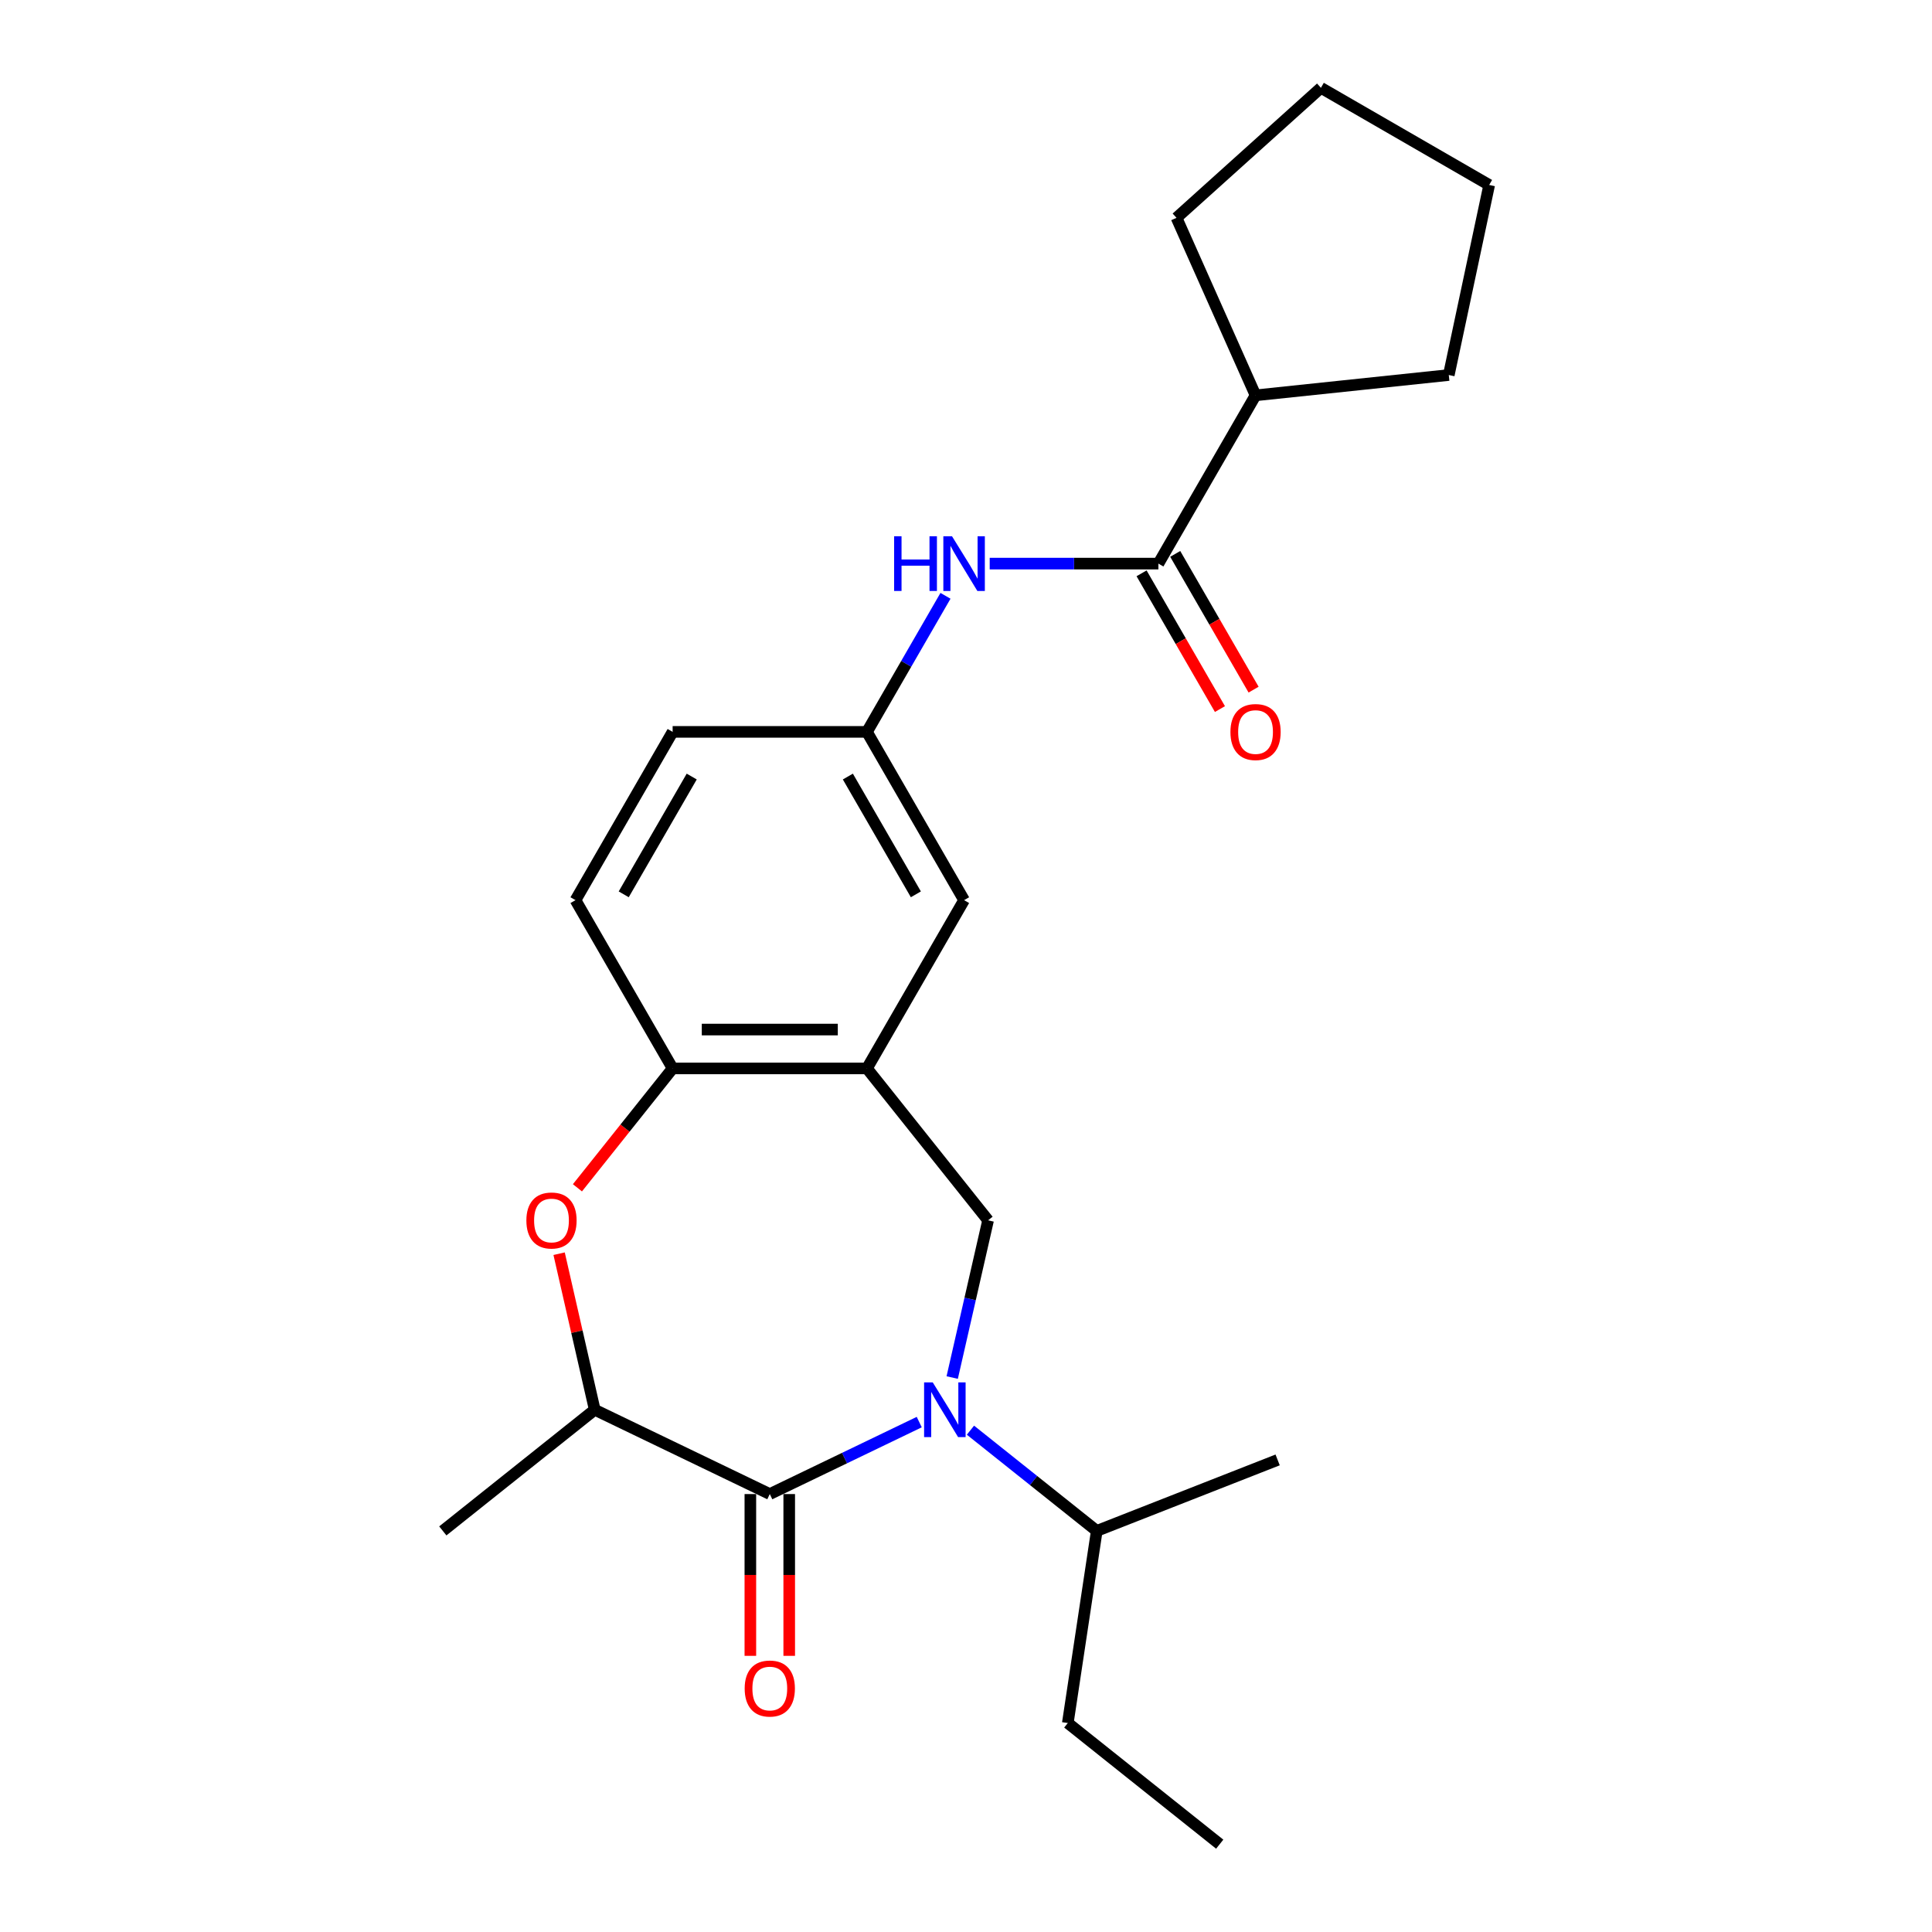 <?xml version='1.0' encoding='iso-8859-1'?>
<svg version='1.1' baseProfile='full'
              xmlns='http://www.w3.org/2000/svg'
                      xmlns:rdkit='http://www.rdkit.org/xml'
                      xmlns:xlink='http://www.w3.org/1999/xlink'
                  xml:space='preserve'
width='1000px' height='1000px' viewBox='0 0 1000 1000'>
<!-- END OF HEADER -->
<rect style='opacity:1.0;fill:#FFFFFF;stroke:none' width='1000' height='1000' x='0' y='0'> </rect>
<path class='bond-0' d='M 475.799,736.072 L 437.121,754.698' style='fill:none;fill-rule:evenodd;stroke:#0000FF;stroke-width:6px;stroke-linecap:butt;stroke-linejoin:miter;stroke-opacity:1' />
<path class='bond-0' d='M 437.121,754.698 L 398.442,773.325' style='fill:none;fill-rule:evenodd;stroke:#000000;stroke-width:6px;stroke-linecap:butt;stroke-linejoin:miter;stroke-opacity:1' />
<path class='bond-1' d='M 492.859,713.015 L 502.146,672.327' style='fill:none;fill-rule:evenodd;stroke:#0000FF;stroke-width:6px;stroke-linecap:butt;stroke-linejoin:miter;stroke-opacity:1' />
<path class='bond-1' d='M 502.146,672.327 L 511.432,631.64' style='fill:none;fill-rule:evenodd;stroke:#000000;stroke-width:6px;stroke-linecap:butt;stroke-linejoin:miter;stroke-opacity:1' />
<path class='bond-12' d='M 502.307,740.259 L 534.995,766.326' style='fill:none;fill-rule:evenodd;stroke:#0000FF;stroke-width:6px;stroke-linecap:butt;stroke-linejoin:miter;stroke-opacity:1' />
<path class='bond-12' d='M 534.995,766.326 L 567.682,792.394' style='fill:none;fill-rule:evenodd;stroke:#000000;stroke-width:6px;stroke-linecap:butt;stroke-linejoin:miter;stroke-opacity:1' />
<path class='bond-4' d='M 398.442,773.325 L 307.832,729.689' style='fill:none;fill-rule:evenodd;stroke:#000000;stroke-width:6px;stroke-linecap:butt;stroke-linejoin:miter;stroke-opacity:1' />
<path class='bond-9' d='M 388.385,773.325 L 388.385,815.193' style='fill:none;fill-rule:evenodd;stroke:#000000;stroke-width:6px;stroke-linecap:butt;stroke-linejoin:miter;stroke-opacity:1' />
<path class='bond-9' d='M 388.385,815.193 L 388.385,857.061' style='fill:none;fill-rule:evenodd;stroke:#FF0000;stroke-width:6px;stroke-linecap:butt;stroke-linejoin:miter;stroke-opacity:1' />
<path class='bond-9' d='M 408.499,773.325 L 408.499,815.193' style='fill:none;fill-rule:evenodd;stroke:#000000;stroke-width:6px;stroke-linecap:butt;stroke-linejoin:miter;stroke-opacity:1' />
<path class='bond-9' d='M 408.499,815.193 L 408.499,857.061' style='fill:none;fill-rule:evenodd;stroke:#FF0000;stroke-width:6px;stroke-linecap:butt;stroke-linejoin:miter;stroke-opacity:1' />
<path class='bond-2' d='M 511.432,631.64 L 448.728,553.011' style='fill:none;fill-rule:evenodd;stroke:#000000;stroke-width:6px;stroke-linecap:butt;stroke-linejoin:miter;stroke-opacity:1' />
<path class='bond-6' d='M 448.728,553.011 L 348.157,553.011' style='fill:none;fill-rule:evenodd;stroke:#000000;stroke-width:6px;stroke-linecap:butt;stroke-linejoin:miter;stroke-opacity:1' />
<path class='bond-6' d='M 433.642,532.897 L 363.243,532.897' style='fill:none;fill-rule:evenodd;stroke:#000000;stroke-width:6px;stroke-linecap:butt;stroke-linejoin:miter;stroke-opacity:1' />
<path class='bond-8' d='M 448.728,553.011 L 499.013,465.915' style='fill:none;fill-rule:evenodd;stroke:#000000;stroke-width:6px;stroke-linecap:butt;stroke-linejoin:miter;stroke-opacity:1' />
<path class='bond-3' d='M 289.395,648.914 L 298.613,689.302' style='fill:none;fill-rule:evenodd;stroke:#FF0000;stroke-width:6px;stroke-linecap:butt;stroke-linejoin:miter;stroke-opacity:1' />
<path class='bond-3' d='M 298.613,689.302 L 307.832,729.689' style='fill:none;fill-rule:evenodd;stroke:#000000;stroke-width:6px;stroke-linecap:butt;stroke-linejoin:miter;stroke-opacity:1' />
<path class='bond-24' d='M 298.877,614.806 L 323.517,583.908' style='fill:none;fill-rule:evenodd;stroke:#FF0000;stroke-width:6px;stroke-linecap:butt;stroke-linejoin:miter;stroke-opacity:1' />
<path class='bond-24' d='M 323.517,583.908 L 348.157,553.011' style='fill:none;fill-rule:evenodd;stroke:#000000;stroke-width:6px;stroke-linecap:butt;stroke-linejoin:miter;stroke-opacity:1' />
<path class='bond-16' d='M 307.832,729.689 L 229.202,792.394' style='fill:none;fill-rule:evenodd;stroke:#000000;stroke-width:6px;stroke-linecap:butt;stroke-linejoin:miter;stroke-opacity:1' />
<path class='bond-5' d='M 599.583,291.721 L 555.925,291.721' style='fill:none;fill-rule:evenodd;stroke:#000000;stroke-width:6px;stroke-linecap:butt;stroke-linejoin:miter;stroke-opacity:1' />
<path class='bond-5' d='M 555.925,291.721 L 512.267,291.721' style='fill:none;fill-rule:evenodd;stroke:#0000FF;stroke-width:6px;stroke-linecap:butt;stroke-linejoin:miter;stroke-opacity:1' />
<path class='bond-11' d='M 590.873,296.75 L 611.156,331.881' style='fill:none;fill-rule:evenodd;stroke:#000000;stroke-width:6px;stroke-linecap:butt;stroke-linejoin:miter;stroke-opacity:1' />
<path class='bond-11' d='M 611.156,331.881 L 631.439,367.012' style='fill:none;fill-rule:evenodd;stroke:#FF0000;stroke-width:6px;stroke-linecap:butt;stroke-linejoin:miter;stroke-opacity:1' />
<path class='bond-11' d='M 608.293,286.693 L 628.576,321.824' style='fill:none;fill-rule:evenodd;stroke:#000000;stroke-width:6px;stroke-linecap:butt;stroke-linejoin:miter;stroke-opacity:1' />
<path class='bond-11' d='M 628.576,321.824 L 648.859,356.955' style='fill:none;fill-rule:evenodd;stroke:#FF0000;stroke-width:6px;stroke-linecap:butt;stroke-linejoin:miter;stroke-opacity:1' />
<path class='bond-14' d='M 599.583,291.721 L 649.868,204.625' style='fill:none;fill-rule:evenodd;stroke:#000000;stroke-width:6px;stroke-linecap:butt;stroke-linejoin:miter;stroke-opacity:1' />
<path class='bond-13' d='M 348.157,553.011 L 297.872,465.915' style='fill:none;fill-rule:evenodd;stroke:#000000;stroke-width:6px;stroke-linecap:butt;stroke-linejoin:miter;stroke-opacity:1' />
<path class='bond-7' d='M 489.386,308.396 L 469.057,343.607' style='fill:none;fill-rule:evenodd;stroke:#0000FF;stroke-width:6px;stroke-linecap:butt;stroke-linejoin:miter;stroke-opacity:1' />
<path class='bond-7' d='M 469.057,343.607 L 448.728,378.818' style='fill:none;fill-rule:evenodd;stroke:#000000;stroke-width:6px;stroke-linecap:butt;stroke-linejoin:miter;stroke-opacity:1' />
<path class='bond-10' d='M 499.013,465.915 L 448.728,378.818' style='fill:none;fill-rule:evenodd;stroke:#000000;stroke-width:6px;stroke-linecap:butt;stroke-linejoin:miter;stroke-opacity:1' />
<path class='bond-10' d='M 474.051,462.907 L 438.851,401.94' style='fill:none;fill-rule:evenodd;stroke:#000000;stroke-width:6px;stroke-linecap:butt;stroke-linejoin:miter;stroke-opacity:1' />
<path class='bond-25' d='M 448.728,378.818 L 348.157,378.818' style='fill:none;fill-rule:evenodd;stroke:#000000;stroke-width:6px;stroke-linecap:butt;stroke-linejoin:miter;stroke-opacity:1' />
<path class='bond-17' d='M 567.682,792.394 L 552.693,891.841' style='fill:none;fill-rule:evenodd;stroke:#000000;stroke-width:6px;stroke-linecap:butt;stroke-linejoin:miter;stroke-opacity:1' />
<path class='bond-20' d='M 567.682,792.394 L 661.301,755.651' style='fill:none;fill-rule:evenodd;stroke:#000000;stroke-width:6px;stroke-linecap:butt;stroke-linejoin:miter;stroke-opacity:1' />
<path class='bond-15' d='M 297.872,465.915 L 348.157,378.818' style='fill:none;fill-rule:evenodd;stroke:#000000;stroke-width:6px;stroke-linecap:butt;stroke-linejoin:miter;stroke-opacity:1' />
<path class='bond-15' d='M 322.834,462.907 L 358.034,401.94' style='fill:none;fill-rule:evenodd;stroke:#000000;stroke-width:6px;stroke-linecap:butt;stroke-linejoin:miter;stroke-opacity:1' />
<path class='bond-18' d='M 649.868,204.625 L 608.963,112.749' style='fill:none;fill-rule:evenodd;stroke:#000000;stroke-width:6px;stroke-linecap:butt;stroke-linejoin:miter;stroke-opacity:1' />
<path class='bond-19' d='M 649.868,204.625 L 749.888,194.112' style='fill:none;fill-rule:evenodd;stroke:#000000;stroke-width:6px;stroke-linecap:butt;stroke-linejoin:miter;stroke-opacity:1' />
<path class='bond-21' d='M 552.693,891.841 L 631.322,954.545' style='fill:none;fill-rule:evenodd;stroke:#000000;stroke-width:6px;stroke-linecap:butt;stroke-linejoin:miter;stroke-opacity:1' />
<path class='bond-23' d='M 608.963,112.749 L 683.701,45.455' style='fill:none;fill-rule:evenodd;stroke:#000000;stroke-width:6px;stroke-linecap:butt;stroke-linejoin:miter;stroke-opacity:1' />
<path class='bond-22' d='M 749.888,194.112 L 770.798,95.74' style='fill:none;fill-rule:evenodd;stroke:#000000;stroke-width:6px;stroke-linecap:butt;stroke-linejoin:miter;stroke-opacity:1' />
<path class='bond-26' d='M 770.798,95.74 L 683.701,45.455' style='fill:none;fill-rule:evenodd;stroke:#000000;stroke-width:6px;stroke-linecap:butt;stroke-linejoin:miter;stroke-opacity:1' />
<path  class='atom-0' d='M 482.793 715.529
L 492.073 730.529
Q 492.993 732.009, 494.473 734.689
Q 495.953 737.369, 496.033 737.529
L 496.033 715.529
L 499.793 715.529
L 499.793 743.849
L 495.913 743.849
L 485.953 727.449
Q 484.793 725.529, 483.553 723.329
Q 482.353 721.129, 481.993 720.449
L 481.993 743.849
L 478.313 743.849
L 478.313 715.529
L 482.793 715.529
' fill='#0000FF'/>
<path  class='atom-4' d='M 272.452 631.72
Q 272.452 624.92, 275.812 621.12
Q 279.172 617.32, 285.452 617.32
Q 291.732 617.32, 295.092 621.12
Q 298.452 624.92, 298.452 631.72
Q 298.452 638.6, 295.052 642.52
Q 291.652 646.4, 285.452 646.4
Q 279.212 646.4, 275.812 642.52
Q 272.452 638.64, 272.452 631.72
M 285.452 643.2
Q 289.772 643.2, 292.092 640.32
Q 294.452 637.4, 294.452 631.72
Q 294.452 626.16, 292.092 623.36
Q 289.772 620.52, 285.452 620.52
Q 281.132 620.52, 278.772 623.32
Q 276.452 626.12, 276.452 631.72
Q 276.452 637.44, 278.772 640.32
Q 281.132 643.2, 285.452 643.2
' fill='#FF0000'/>
<path  class='atom-8' d='M 462.793 277.561
L 466.633 277.561
L 466.633 289.601
L 481.113 289.601
L 481.113 277.561
L 484.953 277.561
L 484.953 305.881
L 481.113 305.881
L 481.113 292.801
L 466.633 292.801
L 466.633 305.881
L 462.793 305.881
L 462.793 277.561
' fill='#0000FF'/>
<path  class='atom-8' d='M 492.753 277.561
L 502.033 292.561
Q 502.953 294.041, 504.433 296.721
Q 505.913 299.401, 505.993 299.561
L 505.993 277.561
L 509.753 277.561
L 509.753 305.881
L 505.873 305.881
L 495.913 289.481
Q 494.753 287.561, 493.513 285.361
Q 492.313 283.161, 491.953 282.481
L 491.953 305.881
L 488.273 305.881
L 488.273 277.561
L 492.753 277.561
' fill='#0000FF'/>
<path  class='atom-10' d='M 385.442 873.975
Q 385.442 867.175, 388.802 863.375
Q 392.162 859.575, 398.442 859.575
Q 404.722 859.575, 408.082 863.375
Q 411.442 867.175, 411.442 873.975
Q 411.442 880.855, 408.042 884.775
Q 404.642 888.655, 398.442 888.655
Q 392.202 888.655, 388.802 884.775
Q 385.442 880.895, 385.442 873.975
M 398.442 885.455
Q 402.762 885.455, 405.082 882.575
Q 407.442 879.655, 407.442 873.975
Q 407.442 868.415, 405.082 865.615
Q 402.762 862.775, 398.442 862.775
Q 394.122 862.775, 391.762 865.575
Q 389.442 868.375, 389.442 873.975
Q 389.442 879.695, 391.762 882.575
Q 394.122 885.455, 398.442 885.455
' fill='#FF0000'/>
<path  class='atom-12' d='M 636.868 378.898
Q 636.868 372.098, 640.228 368.298
Q 643.588 364.498, 649.868 364.498
Q 656.148 364.498, 659.508 368.298
Q 662.868 372.098, 662.868 378.898
Q 662.868 385.778, 659.468 389.698
Q 656.068 393.578, 649.868 393.578
Q 643.628 393.578, 640.228 389.698
Q 636.868 385.818, 636.868 378.898
M 649.868 390.378
Q 654.188 390.378, 656.508 387.498
Q 658.868 384.578, 658.868 378.898
Q 658.868 373.338, 656.508 370.538
Q 654.188 367.698, 649.868 367.698
Q 645.548 367.698, 643.188 370.498
Q 640.868 373.298, 640.868 378.898
Q 640.868 384.618, 643.188 387.498
Q 645.548 390.378, 649.868 390.378
' fill='#FF0000'/>
</svg>
